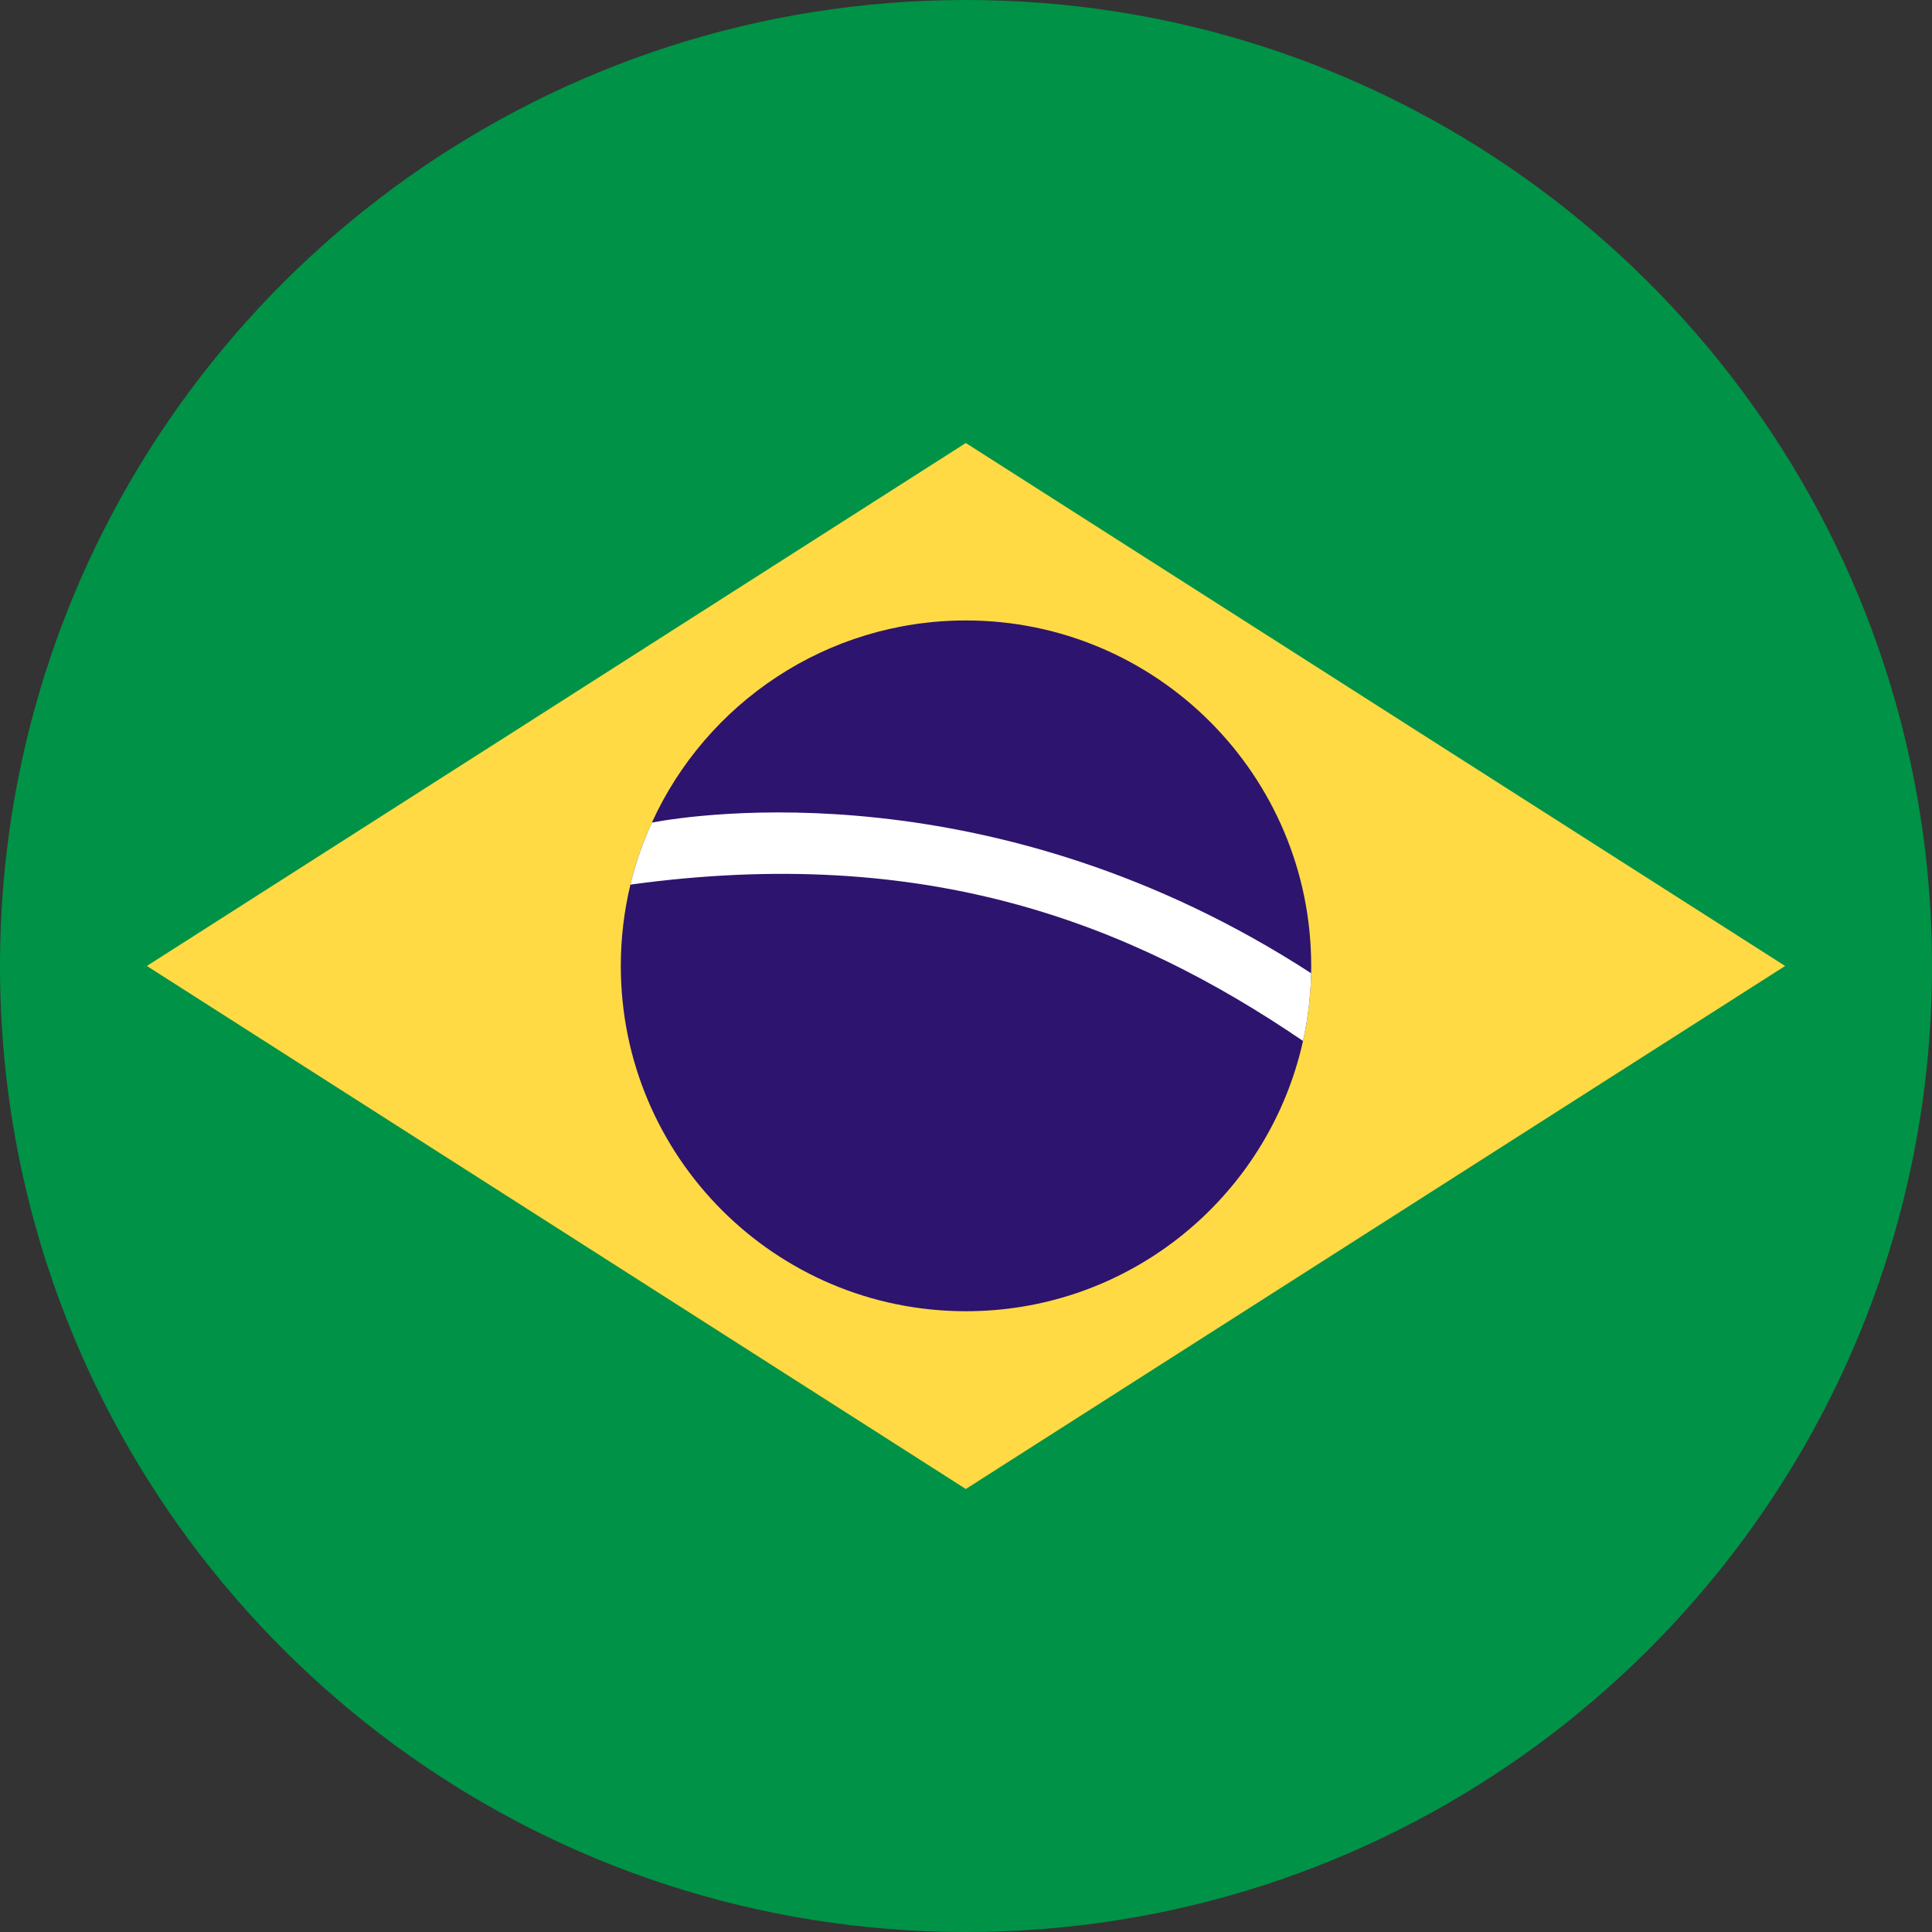 <?xml version="1.0" encoding="UTF-8"?><svg xmlns="http://www.w3.org/2000/svg" viewBox="0 0 512 512"><rect x="0" y="0" width="512" height="512" fill="#333333" stroke="none"/><defs><style>.d{fill:#009246;}.e{fill:#fff;}.f{fill:#ffda44;}.g{fill:#2d146e;}</style></defs><g id="a"/><g id="b"><g id="c"><path class="d" d="M496.08,166.96C459.91,69.47,366.07,0,256,0S52.09,69.47,15.92,166.96C5.63,194.69,0,224.69,0,256s5.63,61.31,15.92,89.04c36.17,97.49,130.01,166.96,240.08,166.96s203.91-69.47,240.08-166.96c10.29-27.73,15.92-57.73,15.92-89.04s-5.63-61.31-15.92-89.04Z"/><polygon class="f" points="38.92 255.99 255.95 394.6 473.08 255.99 255.95 117.4 38.92 255.99"/><path class="g" d="M347.48,255.98c0,.65,0,1.3-.02,1.94-.08,3.65-.37,7.24-.87,10.77,0,.06-.01,.11-.02,.17-.33,2.36-.75,4.7-1.26,7-.56,2.55-1.23,5.05-2.01,7.51,0,.02,0,.03-.01,.05-11.65,37.13-46.32,64.07-87.31,64.07-50.55,0-91.46-40.98-91.46-91.51,0-7.43,.89-14.64,2.55-21.55,.13-.51,.25-1.01,.38-1.51h0c1.26-4.87,2.91-9.56,4.92-14.07,.02-.04,.03-.07,.05-.11,.11-.25,.23-.5,.34-.75,14.4-31.59,46.24-53.56,83.22-53.56,50.52,0,91.5,41.05,91.5,91.55Z"/><path class="e" d="M347.46,257.92c-.08,3.65-.37,7.24-.87,10.77,0,.06-.01,.11-.02,.17-.33,2.36-.75,4.7-1.26,7-45.98-31.3-99.97-52.16-178.24-41.43,.13-.51,.25-1.01,.38-1.51h0c1.26-4.87,2.91-9.56,4.92-14.07,.02-.04,.03-.07,.05-.11,.11-.25,.23-.5,.34-.75,11.48-2.15,90.97-14.42,174.7,39.93Z"/></g></g></svg>